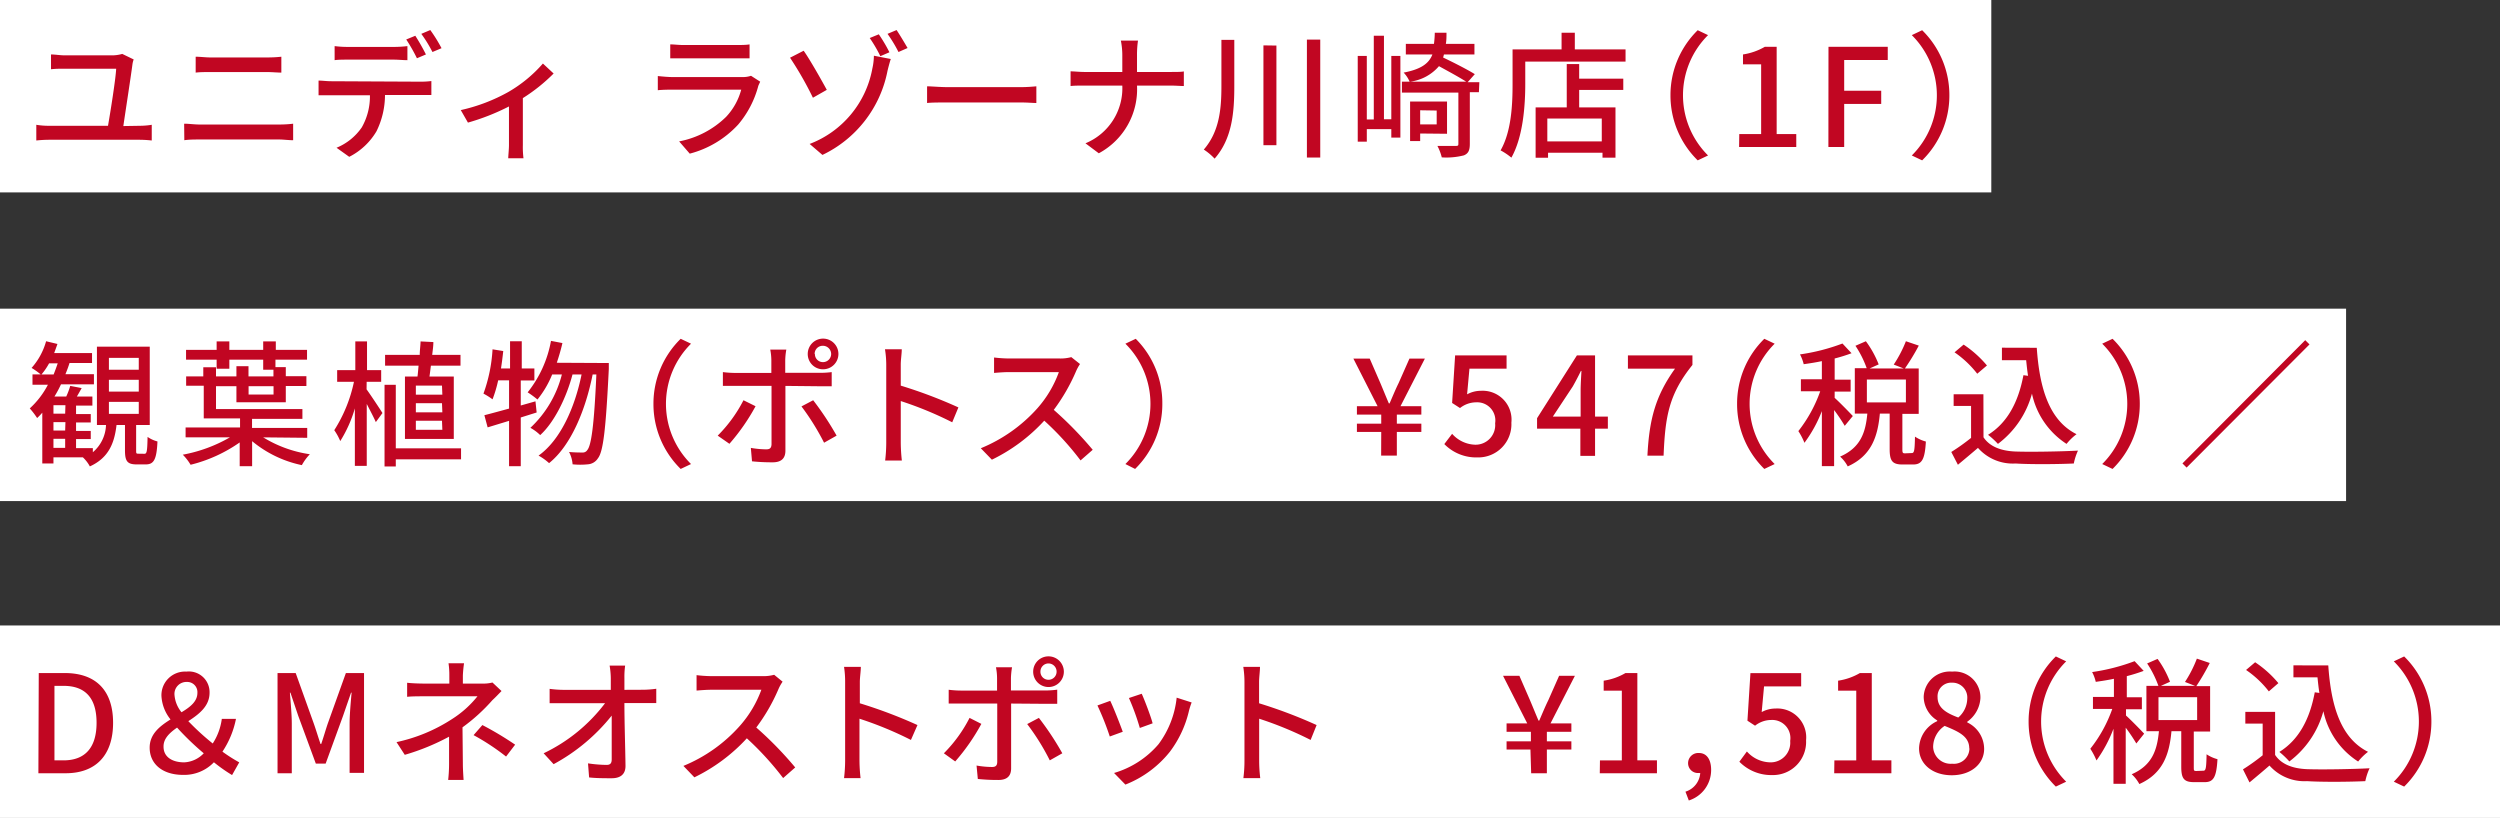 <svg xmlns="http://www.w3.org/2000/svg" viewBox="0 0 275.46 90.12"><rect x="0" y="0" width="275.46" height="90.12" fill="#333333" stroke="none"/><defs><style>.cls-1{fill:#fff}.cls-2{fill:#c10622}</style></defs><g id="レイヤー_2" data-name="レイヤー 2"><g id="文字"><path class="cls-1" d="M0 0h219.41v21.2H0z"/><path class="cls-2" d="M15.42 13.86a8.2 8.2 0 001.3-.11v1.73a12.71 12.71 0 00-1.3-.08H5.35a13.73 13.73 0 00-1.35.08v-1.73a8.14 8.14 0 001.39.11h6.51c.29-1.64.86-5.27.9-6.29H7.17c-.57 0-1 0-1.55.06V6c.47 0 1 .1 1.53.1h5.19a4.1 4.1 0 001.13-.16l1.26.61a2.47 2.47 0 00-.14.57c-.18 1.38-.76 5.12-1 6.77zm4.87-.23c.54 0 1.14.09 1.69.09h8.82a12.58 12.58 0 001.5-.09v1.82c-.49 0-1.08-.08-1.5-.08H22c-.55 0-1.17 0-1.69.08zm1.27-7.38c.5 0 1.1.08 1.59.08h6.33A13.79 13.79 0 0031 6.25V8c-.42 0-1.05-.06-1.56-.06h-6.27c-.54 0-1.13 0-1.61.06zM46.27 9a9.38 9.38 0 001.26-.07v1.54h-5.11a9.06 9.06 0 01-.94 4 7.33 7.33 0 01-3 2.81l-1.4-1a6.26 6.26 0 002.78-2.24 6.9 6.9 0 00.9-3.54H35.1V8.88c.43 0 .9.07 1.36.07zm-7.93-2.43c-.51 0-1.07 0-1.47.06V5.08a11.4 11.4 0 001.45.09h5.07a12.45 12.45 0 001.5-.09v1.55c-.48 0-1-.06-1.5-.06zm7.6-.15a18.62 18.62 0 00-1.18-2.07l1-.41A22.22 22.22 0 0146.93 6zm1.47-3.11a16.61 16.61 0 011.24 2l-1 .42a14.45 14.45 0 00-1.23-2zM61 8.1a19 19 0 01-3.39 2.71V16a9.7 9.7 0 00.07 1.44H56c0-.26.08-1 .08-1.44v-4.27a24.86 24.86 0 01-4.52 1.78l-.79-1.38a19.3 19.3 0 005.25-2A15.06 15.06 0 0059.82 7zm22.76.9c-.07.17-.19.39-.22.51a10.86 10.86 0 01-2.21 4.22 11.05 11.05 0 01-5.33 3.2l-1.17-1.35a10.09 10.09 0 005.17-2.7 7 7 0 001.67-3h-7.6c-.36 0-1 0-1.59.06V8.38c.59.06 1.16.11 1.59.11h7.68a2.78 2.78 0 001-.14zm-9.91-4.11c.4 0 .94.07 1.42.07h5.85c.48 0 1.1 0 1.47-.07v1.54h-8.74zm14.7.7c.71 1 2 3.3 2.55 4.31l-1.53.87a37.12 37.12 0 00-2.52-4.41zm7.56 2a6.83 6.83 0 00.18-1.45l1.86.36c-.15.45-.3 1.06-.36 1.3a13 13 0 01-7.17 9.27l-1.41-1.21a11 11 0 006.9-8.26zM98 5.76l-1 .43a15 15 0 00-1.17-2l1-.41A16.29 16.29 0 0198 5.76zm2-.47l-1 .44a15.52 15.52 0 00-1.21-2l1-.42c.34.51.89 1.43 1.21 1.98zm2.15 4.22c.48 0 1.41.09 2.22.09h8.14c.74 0 1.32-.06 1.68-.09v1.84c-.33 0-1-.06-1.66-.06h-8.16c-.84 0-1.73 0-2.22.06zM129 7.93c.59 0 1.17 0 1.44-.06v1.61c-.27 0-.93-.05-1.45-.05h-3.71a8 8 0 01-4.21 7.46l-1.47-1.1a6.56 6.56 0 004.06-6.36h-4.15c-.6 0-1.17 0-1.55.05V7.86c.36 0 1 .07 1.52.07h4.18V6.09a8.16 8.16 0 00-.16-1.62h1.89a10.49 10.49 0 00-.11 1.62v1.84zm7-3.54v5.09c0 2.86-.22 5.79-2.17 8a6.37 6.37 0 00-1.19-1c1.73-2 1.94-4.5 1.94-7V4.39zm4.64.63V16h-1.43V5zm4.83-.66v13H144v-13zm7.83 1.8h1v9h-1v-.93h-2.7v1.38h-1V6.16h1v7h.77V3.94h1.12v9.2h.81zm9.65 4h-1v5.68c0 .71-.15 1.07-.66 1.28a7.76 7.76 0 01-2.43.22 5.53 5.53 0 00-.48-1.26h2c.31 0 .31-.06.31-.29V10.2h-6.22V9h.85a3.39 3.39 0 00-.66-1c1.92-.37 2.78-1 3.17-2h-2.93V4.83h3.1a10.7 10.7 0 00.09-1.22h1.29c0 .44 0 .84-.07 1.22h3.15V6h-3.36l-.09.34c1.18.56 2.67 1.32 3.49 1.83l-.79.89H163zM161.55 9c-.72-.47-2-1.16-3-1.71A5 5 0 01155.36 9zm-5.07 5.71v.83h-1.11v-4.35h4.07v3.55zm0-2.56v1.56h1.82v-1.53zm22.63-6.71v1.35h-11.05v2.46c0 2.34-.23 5.82-1.53 8.12a6.88 6.88 0 00-1.19-.8c1.22-2.13 1.32-5.17 1.32-7.32V5.44h5.4V3.61h1.46v1.83zM174 8.67h4.86v1.24H174v1.92h4v5.54h-1.43v-.54h-6v.55h-1.37v-5.55h3.43V7.06H174zm2.49 4.39h-6v2.52h6zm7.57-2.56a10 10 0 013-7.17l1.14.54a9.34 9.34 0 000 13.26l-1.14.54a10 10 0 01-3-7.17zm7.58 4.27h2.41V7.09h-2V6a6.84 6.84 0 002.4-.84h1.31v9.61h2.16v1.43h-6.3zm9.83-9.61H208v1.45h-4.8V10h4.08v1.45h-4.08v4.75h-1.74zm13.32 5.34a10 10 0 01-3 7.17l-1.14-.54a9.34 9.34 0 000-13.26l1.14-.54a10 10 0 013 7.17z"/><path class="cls-1" d="M0 34.01h258.5v21.2H0zm0 34.91h275.46v21.2H0z"/><path class="cls-2" d="M15.91 50c.26 0 .32-.22.35-1.86a3.39 3.39 0 001.09.5c-.09 2-.4 2.53-1.29 2.53h-1c-1.05 0-1.29-.37-1.29-1.56v-2.78h-.93c-.24 2.05-.9 3.63-2.94 4.56a3.88 3.88 0 00-.77-1H5.89v.68H4.66v-5.6a6.37 6.37 0 01-.57.59A8.62 8.62 0 003.28 45a9.36 9.36 0 002-2.61h-1.7v-1.14h.9a7.58 7.58 0 00-1-.71 7.41 7.41 0 001.6-2.94l1.25.3q-.17.49-.36 1h4.17V40H7.66c-.13.42-.28.82-.45 1.23h3.14v1.12H6.72A12.87 12.87 0 016 43.69h1.3a8.56 8.56 0 00.44-1.17l1.26.24c-.18.32-.36.65-.53.93h1.71v1h-1.8v.93H10v.93H8.38v.93H10v.9H8.38v1h1.85v.45a4.11 4.11 0 001.45-3h-1V38.2h5.82v8.63H15v2.76c0 .36 0 .4.24.4zm-10-8.74c.16-.41.31-.81.45-1.23h-.95a7.17 7.17 0 01-.84 1.23zm1.3 3.39H5.89v.93h1.29zm0 1.86H5.89v.93h1.29zm-1.32 2.84h1.29v-1H5.89zM12 40.74h3.29v-1.31H12zm0 2.41h3.29v-1.3H12zm0 2.45h3.29v-1.32H12zm17 2.59a13.54 13.54 0 005.14 1.86 5.61 5.61 0 00-.88 1.2 12.58 12.58 0 01-5.48-2.64v2.76h-1.37v-2.62A16.15 16.15 0 0121 51.21a5.61 5.61 0 00-.86-1.11 16.27 16.27 0 005.19-1.91h-4.88V47.1h6v-1h-4v-3.6h-1.94v-1.03h1.89v-1h1.4v1h2.25v-1.12h1.33v1.12h2.75v-.73H29v-1.11h-3.73v1h-1.4v-1H20.5v-1.08h3.37v-.93h1.4v.93H29v-.93h1.39v.93h3.44v1.08h-3.48v.82h1.14v1h2.27v1.08h-2.27v1.79h-5.44v-1.77H23.8v2.52h9.52v1.08h-5.55v1h6.08v1.09zm-1.61-5.64v.92h2.75v-.92zm13 .35c.4.54 1.51 2.22 1.75 2.61l-.73 1c-.2-.47-.63-1.28-1-2v6.82H39.1V45a14.15 14.15 0 01-1.61 3.6 6.28 6.28 0 00-.66-1.2A16 16 0 0039 42.07h-1.85v-1.29h2v-3.16h1.29v3.16H42v1.29h-1.6zm10.41 7.71h-7.19v.79h-1.24v-9h1.24v7h7.19zM46 41.49c.05-.36.08-.78.12-1.2h-3.69V39.1h3.82c0-.51.08-1 .09-1.48l1.41.07c0 .45-.07.93-.13 1.41h3.12v1.19h-3.26c-.06.42-.1.82-.16 1.2H50v6.87h-5.38v-6.87zm2.7 1h-2.88v1h2.92zm0 1.94h-2.88v1h2.92zm0 1.93h-2.88v1h2.92zm10.43-.91l-1.75.55v5.37h-1.29v-5l-2.36.72-.36-1.34c.75-.19 1.7-.45 2.72-.73v-3.11h-1.2a14.13 14.13 0 01-.62 2.09 7.7 7.7 0 00-1-.63 17.1 17.1 0 001-4.88l1.18.19c-.07.64-.15 1.29-.25 1.92h1v-3h1.29v3h1.39v1.32h-1.5v2.76l1.62-.46zM67.08 40v.66c-.33 6.74-.62 9.11-1.2 9.84a1.42 1.42 0 01-1.1.66 8.22 8.22 0 01-1.69 0 3.46 3.46 0 00-.39-1.36c.63.06 1.18.06 1.47.06a.58.58 0 00.54-.27c.43-.5.75-2.63 1-8.33h-.41c-.77 3.87-2.37 7.82-4.8 9.77a6.15 6.15 0 00-1.16-.83c2.42-1.72 4-5.31 4.74-8.94h-1c-.66 2.52-2 5.27-3.56 6.68a4.81 4.81 0 00-1.08-.8 12.12 12.12 0 003.47-5.88h-1.07a10.86 10.86 0 01-1.62 2.76 10.79 10.79 0 00-1.08-.79 12.72 12.72 0 002.57-5.67l1.26.24c-.17.75-.39 1.48-.62 2.17zM72 44.5a10 10 0 013-7.17l1.14.54a9.34 9.34 0 000 13.26l-1.14.54a10 10 0 01-3-7.17zm11.25.26a22.58 22.58 0 01-2.88 4.14l-1.29-.9a15.5 15.5 0 002.84-3.9zm3.29-2.24v7.14c0 .81-.42 1.28-1.4 1.28a21.24 21.24 0 01-2.28-.11l-.13-1.48a10.11 10.11 0 001.71.16c.39 0 .55-.15.57-.55v-6.44h-5.36V41a11.3 11.3 0 001.34.09h4v-1.4a6.49 6.49 0 00-.12-1.17h1.77a7.42 7.42 0 00-.12 1.18v1.38h3.78a10.05 10.05 0 001.34-.08v1.56h-1.32zm3.06 1.58a32.83 32.83 0 012.58 3.9l-1.38.78a26.82 26.82 0 00-2.49-4zM89 39a1.69 1.69 0 111.68 1.69A1.68 1.68 0 0189 39zm.79 0a.88.88 0 00.89.9.9.9 0 00.9-.9.91.91 0 00-.9-.9.89.89 0 00-.92.9zm15.13 7.53a39.41 39.41 0 00-5.67-2.34v4.63a18.83 18.83 0 00.12 1.92h-1.84a16.62 16.62 0 00.12-1.92v-8.67a10.65 10.65 0 00-.14-1.67h1.85c0 .49-.11 1.15-.11 1.67v2.34a52.68 52.68 0 016.35 2.4zM119 40.11a5 5 0 00-.43.78 20.73 20.73 0 01-2.46 4.27 40.34 40.34 0 014.29 4.4l-1.34 1.17a31.79 31.79 0 00-4-4.38 19.1 19.1 0 01-5.77 4.3l-1.22-1.26a17 17 0 006.22-4.39 12.32 12.32 0 002.38-4h-5.5c-.59 0-1.4.07-1.64.09v-1.7a14.63 14.63 0 001.64.11h5.56a4.59 4.59 0 001.31-.15zm9.07 4.39a10 10 0 01-3 7.17l-1.07-.54a9.34 9.34 0 000-13.26l1.14-.54a10 10 0 012.93 7.17zm24.12 3.09h-2.68v-.91h2.68v-1h-2.68v-.92h2.28l-2.67-5.25h1.8l1.17 2.69c.31.73.61 1.48.94 2.25h.08c.34-.78.64-1.52 1-2.25l1.19-2.69h1.7l-2.69 5.25h2.3v.92h-2.7v1h2.7v.91h-2.7v2.61h-1.73zm6.95 1.34l.86-1.13a3.53 3.53 0 002.55 1.2 2.16 2.16 0 002.19-2.36 2 2 0 00-2.1-2.31 2.88 2.88 0 00-1.77.63l-.87-.56.33-5.24H166v1.46h-4.09l-.26 2.83a3.15 3.15 0 011.52-.39 3.18 3.18 0 013.36 3.51 3.65 3.65 0 01-3.72 3.83 4.92 4.92 0 01-3.67-1.47zm18.02-1.7h-1.41v3h-1.62v-3h-4.77v-1.15l4.39-6.92h2v6.74h1.41zm-3-1.33V43c0-.6.06-1.53.09-2.13h-.06c-.27.56-.57 1.13-.89 1.7l-2.2 3.33zm10.4-5.28h-5.19v-1.46h7.11v1.05c-2.6 3.24-3 5.67-3.18 10h-1.78c.2-4.04.91-6.62 3.04-9.59zm6.84 3.88a10 10 0 013-7.17l1.14.54a9.34 9.34 0 000 13.26l-1.14.54a10 10 0 01-3-7.17zm11.86 2.42a19 19 0 00-1.17-1.74v6.18h-1.35V45.3a14.85 14.85 0 01-1.92 3.49 7.16 7.16 0 00-.67-1.29 15.37 15.37 0 002.41-4.39h-2.13v-1.32h2.31v-2c-.69.15-1.38.25-2 .34a4.6 4.6 0 00-.41-1.08 21.75 21.75 0 004.68-1.2l1 1.07a18 18 0 01-1.86.58v2.33h1.76v1.32h-1.76v.69c.43.37 1.71 1.68 2 2zm7.38 3c.27 0 .33-.22.36-1.81a4 4 0 001.2.54c-.11 2-.45 2.53-1.41 2.53h-1.16c-1.15 0-1.42-.42-1.42-1.71v-3.9h-1.08c-.23 2.52-.92 4.65-3.54 5.82a3.8 3.8 0 00-.84-1.08c2.29-1 2.81-2.7 3-4.74h-1.38v-5h1.31a11.19 11.19 0 00-1.24-2.47l1.15-.5a10.9 10.9 0 011.41 2.55l-1 .45h3.76l-1.1-.43A13.77 13.77 0 00210 37.6l1.42.48a24.52 24.52 0 01-1.53 2.52h1.52v5h-1.8v3.89c0 .42.05.46.3.46zm-4.94-5.58h4.3v-2.52h-4.3zm12.85 3.84c.66 1 1.89 1.51 3.54 1.57s5 0 6.87-.1a6.39 6.39 0 00-.46 1.42c-1.7.08-4.71.11-6.42 0a5.12 5.12 0 01-4.14-1.72c-.71.61-1.43 1.21-2.21 1.86L215 49.8a22.74 22.74 0 002.18-1.55v-3.52h-1.92v-1.29h3.28zm-.69-7a11.21 11.21 0 00-2.5-2.36l1-.85a12 12 0 012.57 2.3zm6.56-2.86c.3 4.42 1.35 8 4.38 9.52a6.16 6.16 0 00-1.1 1.07 8.77 8.77 0 01-3.81-5.54 10.26 10.26 0 01-3.75 5.54 8.42 8.42 0 00-1.09-1c2.13-1.32 3.34-3.6 3.9-6.57l.51.07c-.09-.55-.15-1.14-.21-1.72h-2.67v-1.38zm11.35 6.18a10 10 0 01-3 7.17l-1.14-.54a9.34 9.34 0 000-13.26l1.14-.54a10 10 0 013 7.17zM254 37.48l.47.47-13.54 13.57-.46-.46zM4.27 74.16h2.87c3.39 0 5.32 1.88 5.32 5.48s-1.93 5.56-5.23 5.56h-3zM7 83.78c2.37 0 3.64-1.4 3.64-4.14S9.39 75.57 7 75.57H6v8.21zm18.57 1.62a17.43 17.43 0 01-2-1.41 4.53 4.53 0 01-3.39 1.39c-2.31 0-3.69-1.23-3.69-3 0-1.49 1.1-2.36 2.3-3.11a4.5 4.5 0 01-1-2.55A2.6 2.6 0 0120.54 74a2.28 2.28 0 012.55 2.33c0 1.47-1.14 2.35-2.34 3.13a27.34 27.34 0 002.69 2.46 6.55 6.55 0 001-2.71H26a10 10 0 01-1.49 3.61A17.4 17.4 0 0026.36 84zM20.3 84a3.17 3.17 0 002.15-1 30.49 30.49 0 01-2.94-2.83c-.83.58-1.49 1.2-1.49 2.07C18 83.42 19 84 20.3 84zm-.3-5.52c1-.6 1.75-1.21 1.75-2.14a1.12 1.12 0 00-1.15-1.2 1.32 1.32 0 00-1.37 1.47 3.42 3.42 0 00.77 1.87zm10.58-4.32h2l2 5.58c.26.74.48 1.49.74 2.24h.07c.26-.75.47-1.5.72-2.24l2-5.58h2v11h-1.59v-5.42c0-1 .13-2.41.22-3.42h-.06l-.88 2.55-1.92 5.27H34.8l-1.94-5.27-.86-2.55h-.06c.08 1 .21 2.43.21 3.42v5.46h-1.57zM51 84.17c0 .55.05 1.3.08 1.77h-1.7a15.83 15.83 0 00.1-1.77v-3a24.8 24.8 0 01-4.88 2l-.91-1.4a18.17 18.17 0 006.1-2.53 11.35 11.35 0 002.82-2.52h-5.86c-.54 0-1.42 0-1.89.06v-1.55c.51.06 1.35.09 1.86.09h2.79v-.89a9.16 9.16 0 00-.09-1.35h1.71a13.47 13.47 0 00-.13 1.35v.89h2.19a3.85 3.85 0 001.07-.12l1 .94c-.32.33-.71.74-1 1a20 20 0 01-3.3 3zm2.15-4.28a35.81 35.81 0 013.61 2.16l-1 1.31A25.1 25.1 0 0052.18 81zM70.91 76a11.06 11.06 0 001.4-.11v1.58H68.8c0 2.22.1 5 .12 6.93 0 .87-.51 1.35-1.52 1.35-.82 0-1.69 0-2.49-.09l-.12-1.55a14.73 14.73 0 002.06.17c.4 0 .55-.2.55-.6v-4.83A20.87 20.87 0 0161 84.2L59.9 83a18.42 18.42 0 006.77-5.52h-6.11V75.9a11.74 11.74 0 001.5.11h5.24v-1.29a8.76 8.76 0 00-.13-1.38h1.71a9 9 0 00-.08 1.38v1.29zm15.32-.89a4.92 4.92 0 00-.44.78 20.28 20.28 0 01-2.46 4.27 39.43 39.43 0 014.29 4.4l-1.33 1.17a33.13 33.13 0 00-4-4.38 19.26 19.26 0 01-5.78 4.3l-1.21-1.26A16.84 16.84 0 0081.5 80a12.36 12.36 0 002.39-4h-5.51c-.58 0-1.39.07-1.63.09v-1.7a14.6 14.6 0 001.63.11H84a4.51 4.51 0 001.3-.15zm14.14 6.42a39.41 39.41 0 00-5.67-2.34v4.63a18.83 18.83 0 00.12 1.92H93a16.62 16.62 0 00.12-1.92v-8.67a10.65 10.65 0 00-.12-1.67h1.85c0 .49-.11 1.15-.11 1.67v2.34a52.68 52.68 0 016.35 2.4zm7.76-1.77a22.58 22.58 0 01-2.88 4.14L104 83a15.46 15.46 0 002.83-3.9zm3.28-2.24v7.14c0 .81-.42 1.28-1.39 1.28a21.11 21.11 0 01-2.28-.11l-.14-1.48a10.2 10.2 0 001.71.16c.39 0 .56-.15.57-.55v-6.44h-5.35V76a11.27 11.27 0 001.33.09h4v-1.4a6.49 6.49 0 00-.12-1.17h1.77a8.81 8.81 0 00-.12 1.18v1.38h3.77a9.91 9.91 0 001.33-.09v1.56h-1.32zm3.06 1.58a31.66 31.66 0 012.58 3.9l-1.38.78a25.28 25.28 0 00-2.49-4zm-.63-5.1a1.68 1.68 0 011.68-1.68 1.69 1.69 0 11-1.68 1.68zm.8 0a.88.88 0 00.88.9.89.89 0 00.9-.9.9.9 0 00-.9-.9.89.89 0 00-.88.9zm9.07 6.63l-1.43.52a30.46 30.46 0 00-1.36-3.42l1.41-.51c.34.69 1.09 2.6 1.38 3.41zm7.59-3.23a8.11 8.11 0 00-.29.9 12 12 0 01-2.1 4.52 11.77 11.77 0 01-4.91 3.63l-1.25-1.28a10.2 10.2 0 004.9-3.17 10.37 10.37 0 002-5.13zm-4.3 2.3l-1.41.51a26.31 26.31 0 00-1.2-3.3l1.41-.47c.29.63 1.03 2.56 1.2 3.26zm17.41 1.83a39.41 39.41 0 00-5.67-2.34v4.63a16.34 16.34 0 00.12 1.92H137a14.66 14.66 0 00.12-1.92v-8.67a10.62 10.62 0 00-.13-1.67h1.84c0 .49-.1 1.15-.1 1.67v2.34a52.5 52.5 0 016.34 2.4zm24.22 1.06H166v-.91h2.68v-1.05H166v-.92h2.28l-2.67-5.25h1.8l1.17 2.69c.31.73.61 1.48.94 2.25h.08c.34-.78.64-1.52 1-2.25l1.19-2.69h1.74l-2.69 5.25h2.3v.92h-2.7v1.05h2.7v.91h-2.7v2.61h-1.73zm7.66 1.19h2.41V76.1h-2V75a6.65 6.65 0 002.4-.84h1.31v9.62h2.16v1.42h-6.3zm9.42 3.45a2.32 2.32 0 001.63-2.06.44.44 0 01-.16 0 1.08 1.08 0 01-1.18-1.09 1.12 1.12 0 011.2-1.11c.84 0 1.34.7 1.34 1.86a3.52 3.52 0 01-2.46 3.37zm5.94-3.3l.83-1.13a3.53 3.53 0 002.58 1.2 2.16 2.16 0 002.19-2.36 2 2 0 00-2.1-2.31 2.88 2.88 0 00-1.77.63l-.84-.55.33-5.24h5.59v1.46h-4.09l-.26 2.83a3.15 3.15 0 011.52-.39 3.18 3.18 0 013.37 3.5 3.65 3.65 0 01-3.72 3.83 4.92 4.92 0 01-3.63-1.47zm10.47-.15h2.41V76.1h-2V75a6.65 6.65 0 002.4-.84h1.31v9.62h2.16v1.42h-6.3zm9.33-1.32a3.38 3.38 0 012-3v-.08a3.11 3.11 0 01-1.49-2.58 2.88 2.88 0 013.13-2.8 2.85 2.85 0 013.12 2.93 3.42 3.42 0 01-1.45 2.59v.08a3.24 3.24 0 011.86 2.92c0 1.64-1.44 2.9-3.57 2.9s-3.6-1.25-3.6-2.96zm5.53 0c0-1.35-1.21-1.86-2.71-2.48a2.81 2.81 0 00-1.27 2.31 1.93 1.93 0 002.1 1.86 1.71 1.71 0 001.9-1.69zm-.22-5.46a1.64 1.64 0 00-1.7-1.78 1.5 1.5 0 00-1.57 1.6c0 1.2 1 1.76 2.28 2.24a2.8 2.8 0 00.99-2.06zm6.76 2.5a10 10 0 013-7.17l1.14.54a9.34 9.34 0 000 13.26l-1.14.54a10 10 0 01-3-7.17zm11.87 2.42a19 19 0 00-1.17-1.74v6.18h-1.35V80.3a15.22 15.22 0 01-1.87 3.49 7.9 7.9 0 00-.68-1.29 15.15 15.15 0 002.42-4.39h-2.13v-1.32h2.31v-2c-.69.15-1.38.25-2 .34a4.56 4.56 0 00-.4-1.08 21.91 21.91 0 004.68-1.2l1 1.07a18.77 18.77 0 01-1.86.58v2.33H236v1.32h-1.75v.69c.43.37 1.71 1.68 2 2zm7.38 3c.27 0 .33-.22.36-1.81a4 4 0 001.2.54c-.11 2-.45 2.53-1.41 2.53h-1.16c-1.15 0-1.42-.42-1.42-1.71v-3.9h-1.08c-.23 2.52-.92 4.65-3.54 5.82a4 4 0 00-.84-1.08c2.29-1 2.8-2.7 3-4.74h-1.38v-5h1.32a11.19 11.19 0 00-1.24-2.47l1.15-.5a10.9 10.9 0 011.37 2.52l-1 .45h3.76l-1.11-.43a13.23 13.23 0 001.31-2.57l1.42.48A24.52 24.52 0 01242 75.6h1.52v5h-1.8v3.89c0 .42 0 .46.3.46zm-4.94-5.58h4.26v-2.52h-4.26zm12.85 3.84c.66 1 1.89 1.51 3.54 1.57s5 0 6.87-.1a6.4 6.4 0 00-.47 1.42c-1.69.08-4.71.11-6.42 0a5.15 5.15 0 01-4.14-1.72c-.7.61-1.42 1.21-2.2 1.86l-.72-1.44a22.65 22.65 0 002.17-1.55v-3.49h-1.91v-1.29h3.28zm-.69-7a11.06 11.06 0 00-2.51-2.36l1-.85a11.89 11.89 0 012.56 2.3zm6.55-2.86c.3 4.42 1.35 8 4.38 9.52a6.11 6.11 0 00-1.09 1.07 8.73 8.73 0 01-3.83-5.55 10.31 10.31 0 01-3.75 5.54 9.24 9.24 0 00-1.1-1.05c2.13-1.32 3.35-3.6 3.9-6.57l.51.07c-.09-.55-.15-1.14-.21-1.72h-2.65v-1.32zm11.36 6.18a10 10 0 01-3 7.17l-1.14-.54a9.34 9.34 0 000-13.26l1.14-.54a10 10 0 013 7.17z"/></g></g></svg>